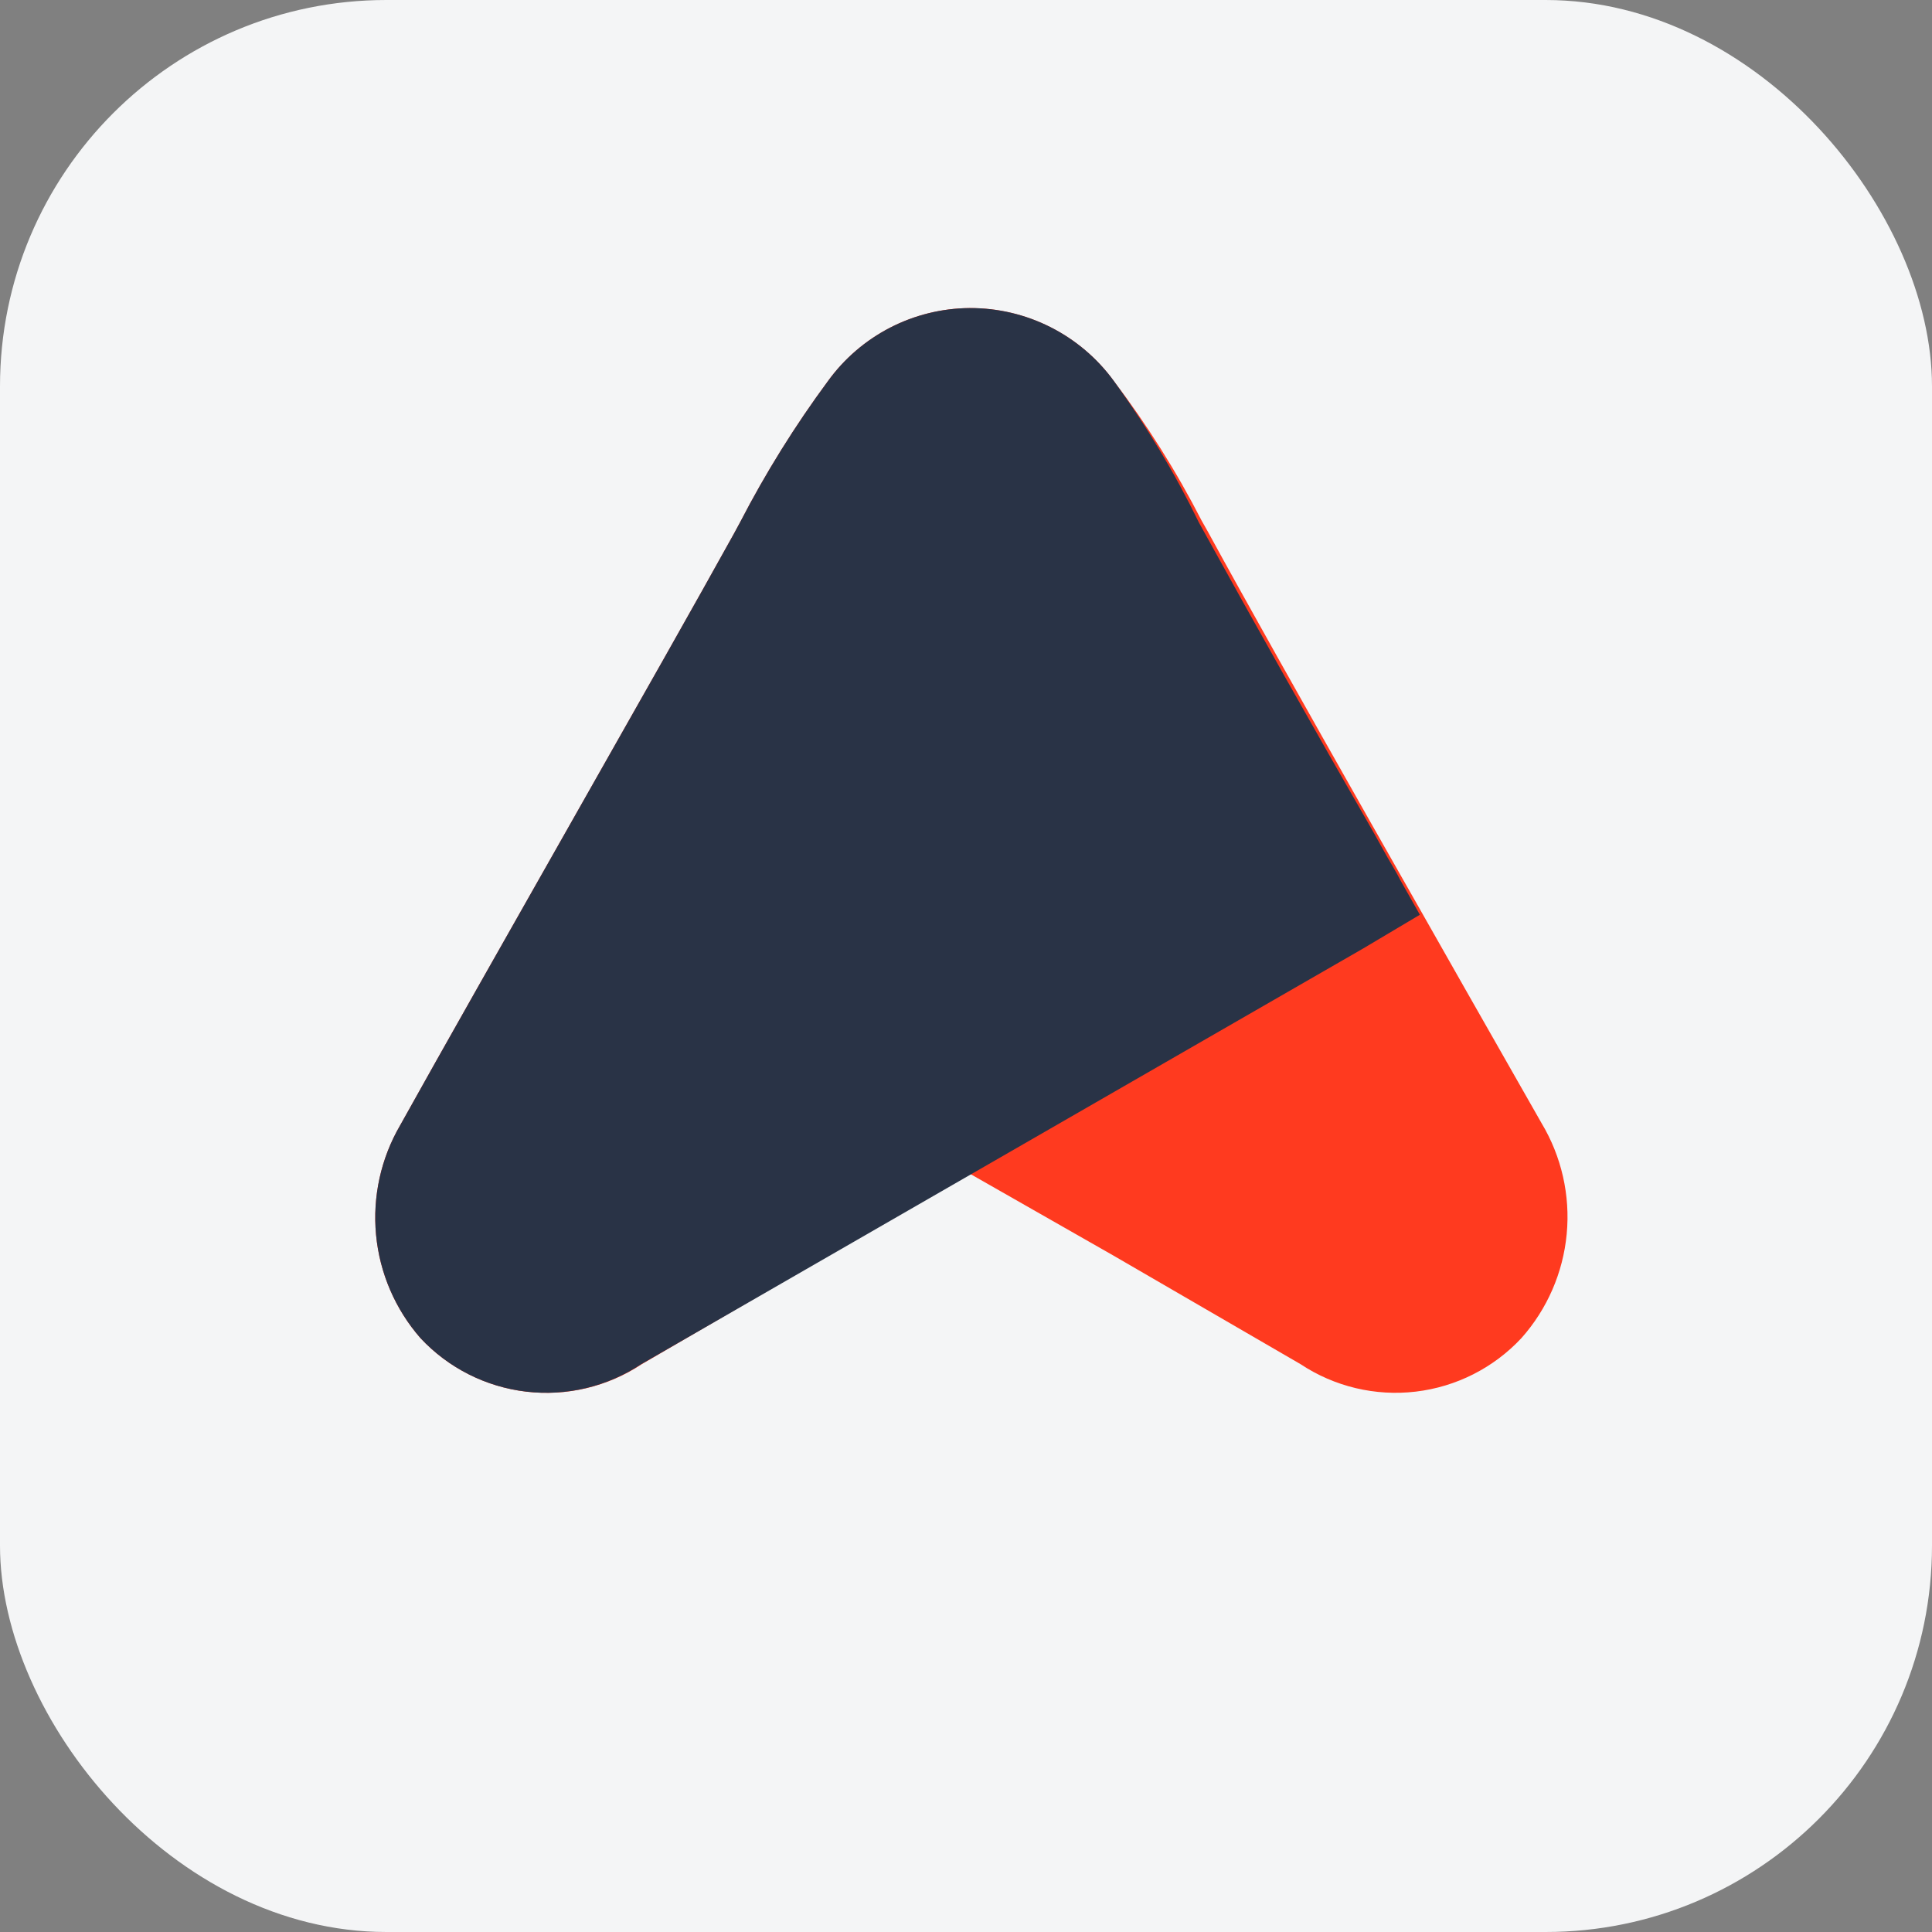 <svg width="80" height="80" viewBox="0 0 80 80" fill="none" xmlns="http://www.w3.org/2000/svg">
<rect x="0" y="0" width="80" height="80" fill="#808080" stroke="none"/>
<rect width="80" height="80" rx="16" fill="#F4F5F6"/>
<path fill-rule="evenodd" clip-rule="evenodd" d="M40.142 12.756C38.998 12.766 37.871 13.044 36.854 13.569C35.837 14.094 34.957 14.85 34.286 15.777C32.922 17.623 31.707 19.575 30.653 21.613L30.388 22.103C27.511 27.308 19.98 40.469 16.572 46.592C15.772 47.964 15.422 49.553 15.572 51.135C15.722 52.716 16.365 54.211 17.41 55.408C18.562 56.642 20.115 57.428 21.793 57.626C23.47 57.824 25.164 57.421 26.572 56.489L34.204 52.04C36.51 50.714 38.571 49.531 40.142 48.591L46.121 52L53.856 56.489C55.261 57.42 56.951 57.822 58.625 57.624C60.3 57.426 61.849 56.641 62.999 55.408C64.067 54.207 64.724 52.696 64.874 51.096C65.025 49.496 64.66 47.889 63.834 46.51C60.427 40.531 52.897 27.308 50.019 22.021L49.754 21.552C48.715 19.524 47.5 17.591 46.121 15.777C45.436 14.836 44.536 14.071 43.496 13.546C42.457 13.021 41.307 12.751 40.143 12.757L40.142 12.756Z" fill="#FF3A1F"/>
<path fill-rule="evenodd" clip-rule="evenodd" d="M40.142 12.756C38.998 12.766 37.871 13.044 36.854 13.569C35.837 14.094 34.957 14.85 34.286 15.777C32.922 17.623 31.707 19.575 30.653 21.613L30.388 22.103C27.511 27.308 19.98 40.469 16.572 46.592C15.772 47.964 15.422 49.553 15.572 51.135C15.722 52.716 16.365 54.211 17.41 55.408C18.559 56.641 20.108 57.426 21.782 57.624C23.456 57.822 25.146 57.419 26.551 56.489L56.426 39.286L58.794 37.878L57.977 36.429C57.814 36.102 57.631 35.817 57.447 35.491L56.855 34.429C54.415 30.193 52.014 25.934 49.653 21.653C48.652 19.594 47.471 17.627 46.122 15.776C45.437 14.835 44.537 14.07 43.497 13.545C42.458 13.02 41.308 12.75 40.144 12.756H40.142Z" fill="#293346"/>
</svg>
